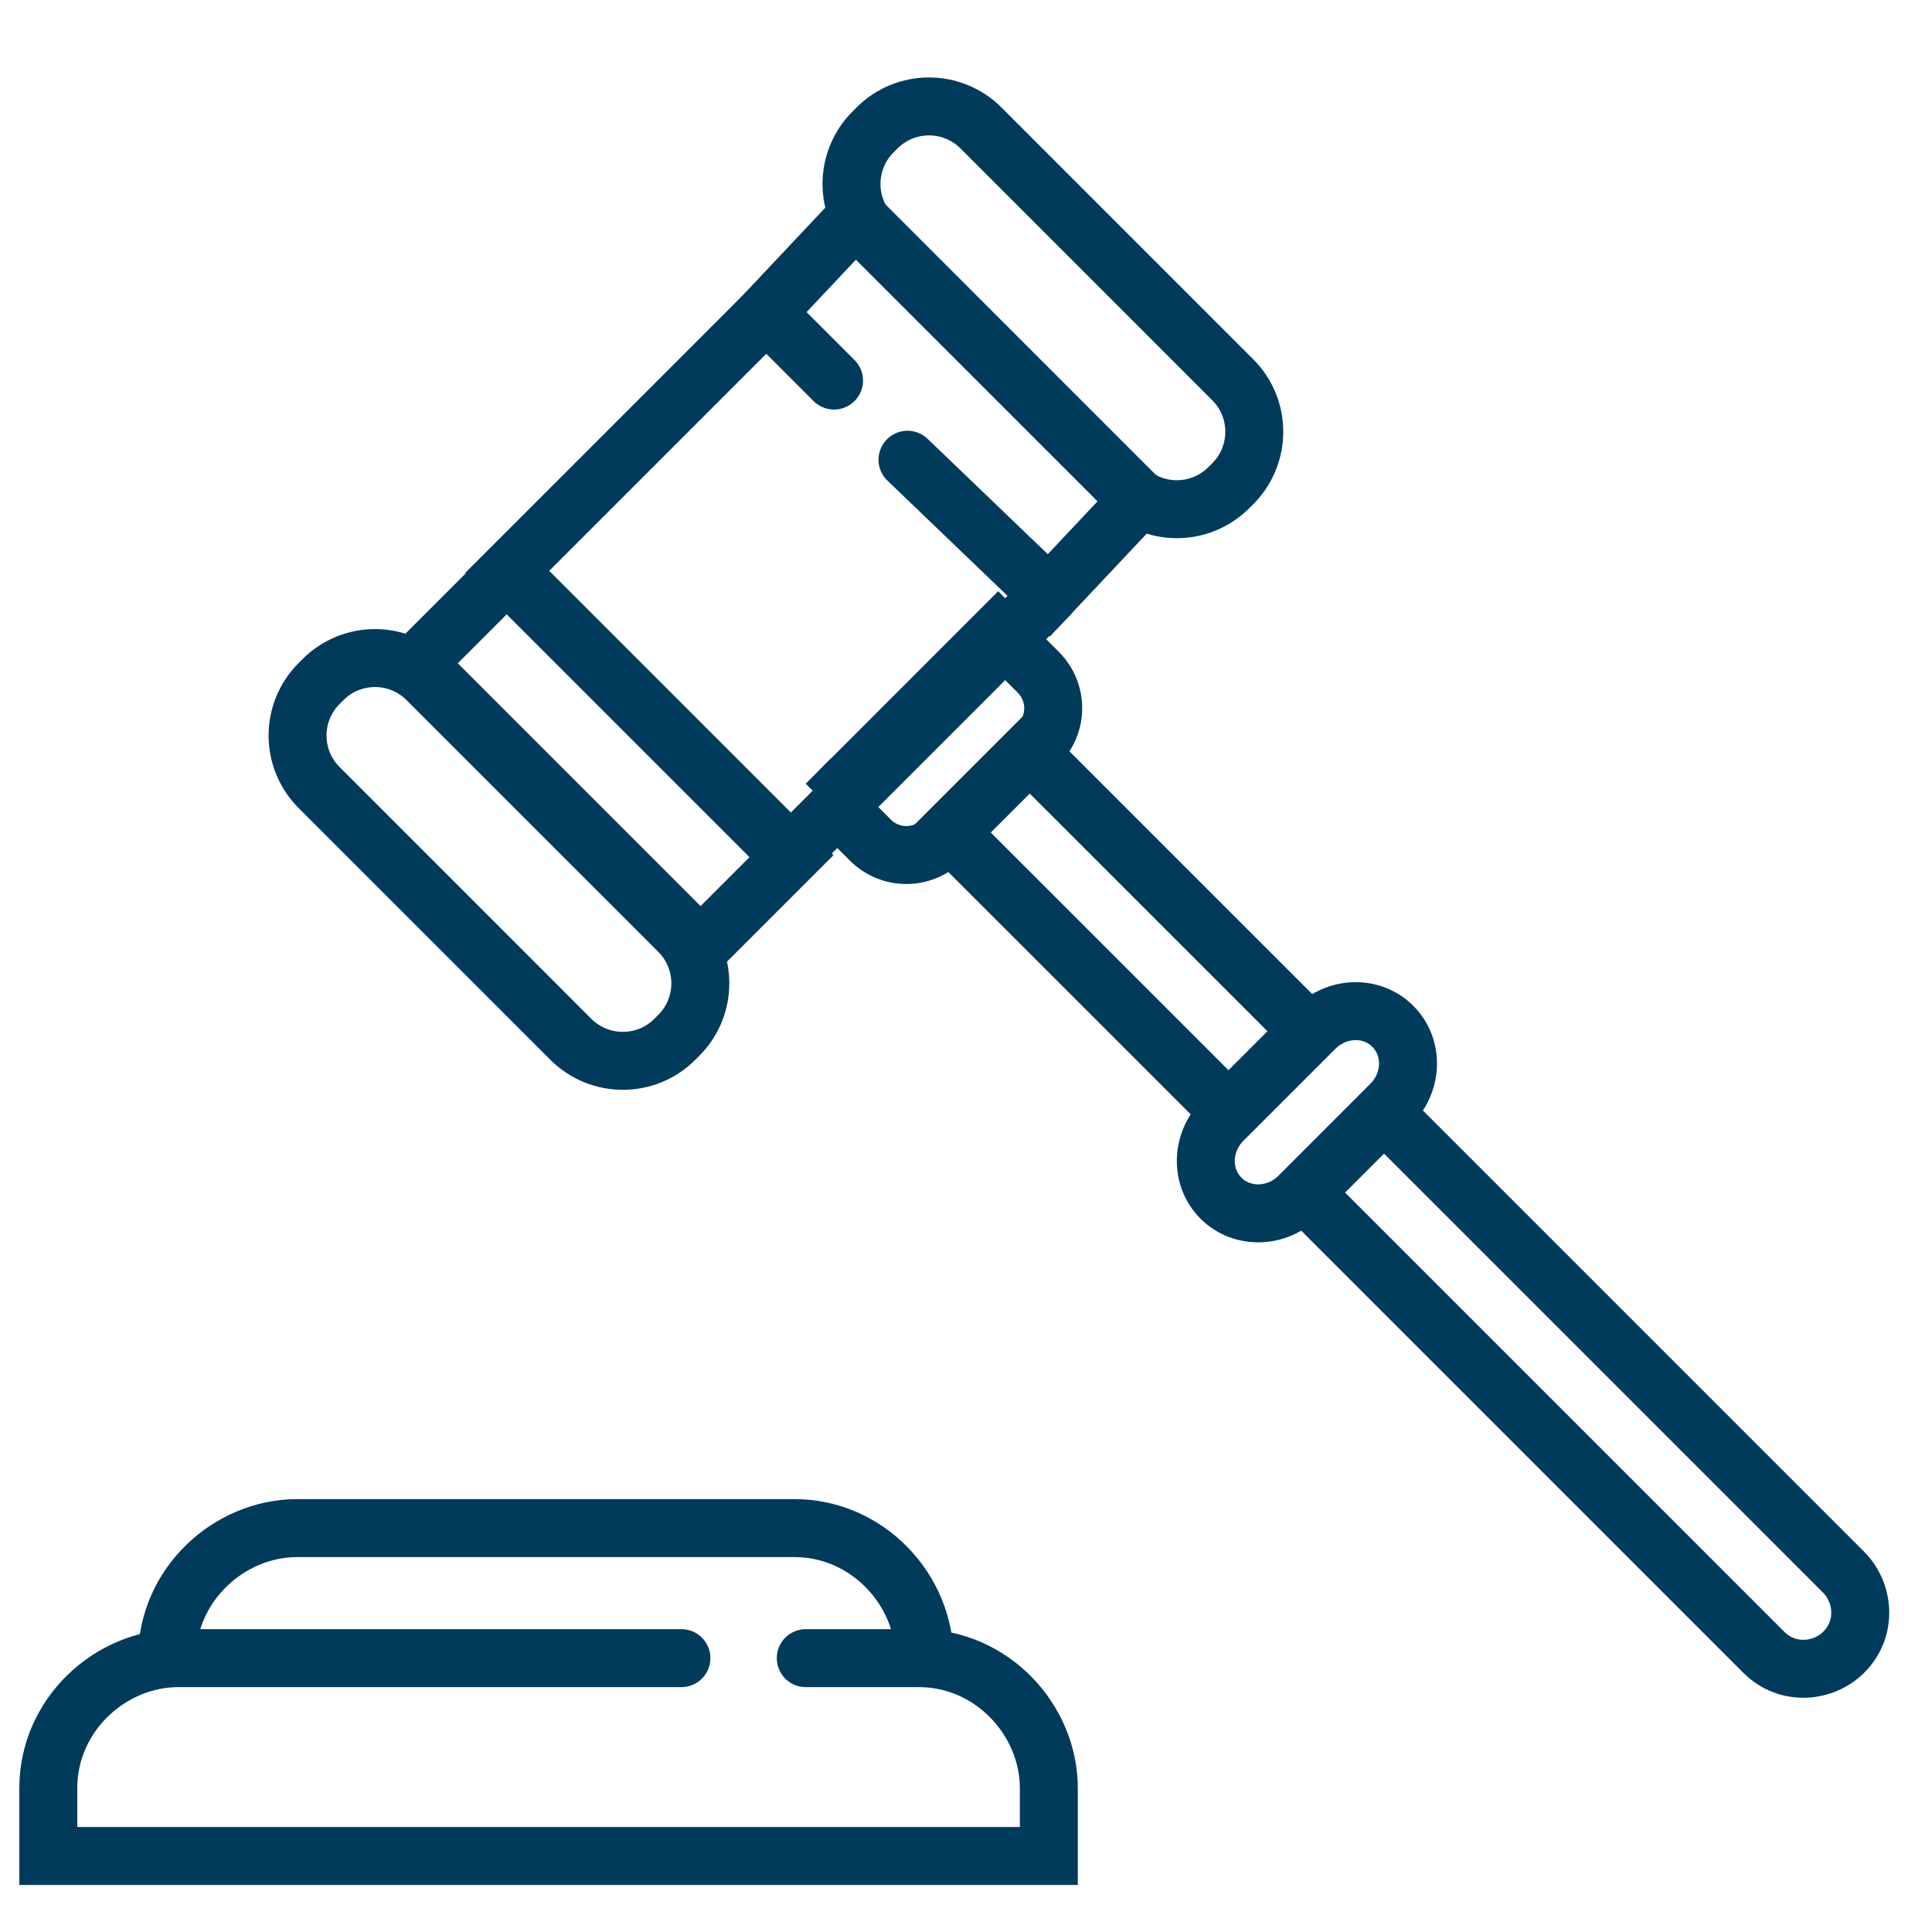 <svg width="40" height="40" viewBox="0 0 40 40" fill="none" xmlns="http://www.w3.org/2000/svg">
<path d="M14.108 34.33H3.692C2.287 34.33 1 35.501 1 37.022V38.426H21.715V37.022C21.715 35.618 20.545 34.33 19.023 34.33H16.683" stroke="#003B5C" stroke-width="1.2" stroke-miterlimit="10" stroke-linecap="round"/>
<path d="M19.141 34.329C19.141 32.925 17.97 31.638 16.449 31.638H6.15C4.745 31.638 3.458 32.808 3.458 34.329" stroke="#003B5C" stroke-width="1.2" stroke-miterlimit="10" stroke-linecap="round"/>
<path d="M21.715 12.329L16.332 17.713L10.48 11.861L15.864 6.477" stroke="#003B5C" stroke-width="1.2" stroke-miterlimit="10" stroke-linecap="round"/>
<path d="M10.533 11.829L8.629 13.732L14.505 19.608L16.408 17.705L10.533 11.829Z" stroke="#003B5C" stroke-width="1.2" stroke-miterlimit="10" stroke-linecap="round"/>
<path d="M6.688 14.07L6.606 14.152C6.012 14.747 6.012 15.71 6.606 16.304L11.819 21.518C12.414 22.112 13.377 22.112 13.971 21.518L14.054 21.435C14.648 20.841 14.648 19.878 14.054 19.283L8.84 14.07C8.246 13.476 7.283 13.476 6.688 14.07Z" stroke="#003B5C" stroke-width="1.2" stroke-miterlimit="10" stroke-linecap="round"/>
<path d="M18.158 2.649L18.075 2.732C17.481 3.326 17.481 4.29 18.075 4.884L23.289 10.097C23.883 10.691 24.846 10.691 25.44 10.097L25.523 10.015C26.117 9.42 26.117 8.457 25.523 7.863L20.31 2.649C19.715 2.055 18.752 2.055 18.158 2.649Z" stroke="#003B5C" stroke-width="1.2" stroke-miterlimit="10" stroke-linecap="round"/>
<path d="M17.268 7.879L15.863 6.475L17.736 4.485L23.587 10.337L21.715 12.326L18.789 9.518" stroke="#003B5C" stroke-width="1.2" stroke-miterlimit="10" stroke-linecap="round"/>
<path d="M17.109 16.648L20.667 13.089L21.495 13.917C21.909 14.331 21.909 14.993 21.495 15.406L19.509 17.392C19.095 17.806 18.433 17.806 18.019 17.392L17.191 16.565L17.109 16.648Z" stroke="#003B5C" stroke-width="1.2" stroke-miterlimit="10" stroke-linecap="round"/>
<path d="M27.224 21.29L25.32 23.193C24.863 23.65 24.845 24.373 25.279 24.807C25.713 25.241 26.436 25.223 26.893 24.766L28.796 22.862C29.253 22.405 29.272 21.683 28.837 21.249C28.403 20.814 27.681 20.833 27.224 21.29Z" stroke="#003B5C" stroke-width="1.2" stroke-miterlimit="10" stroke-linecap="round"/>
<path d="M21.297 15.559L19.642 17.214L25.435 23.006L27.09 21.351L21.297 15.559Z" stroke="#003B5C" stroke-width="1.2" stroke-miterlimit="10" stroke-linecap="round"/>
<path d="M27 24.691L28.655 23.036L38.172 32.553C38.586 32.967 38.669 33.712 38.172 34.208C37.758 34.622 37.014 34.705 36.517 34.208L27 24.691Z" stroke="#003B5C" stroke-width="1.2" stroke-miterlimit="10" stroke-linecap="round"/>
</svg>
